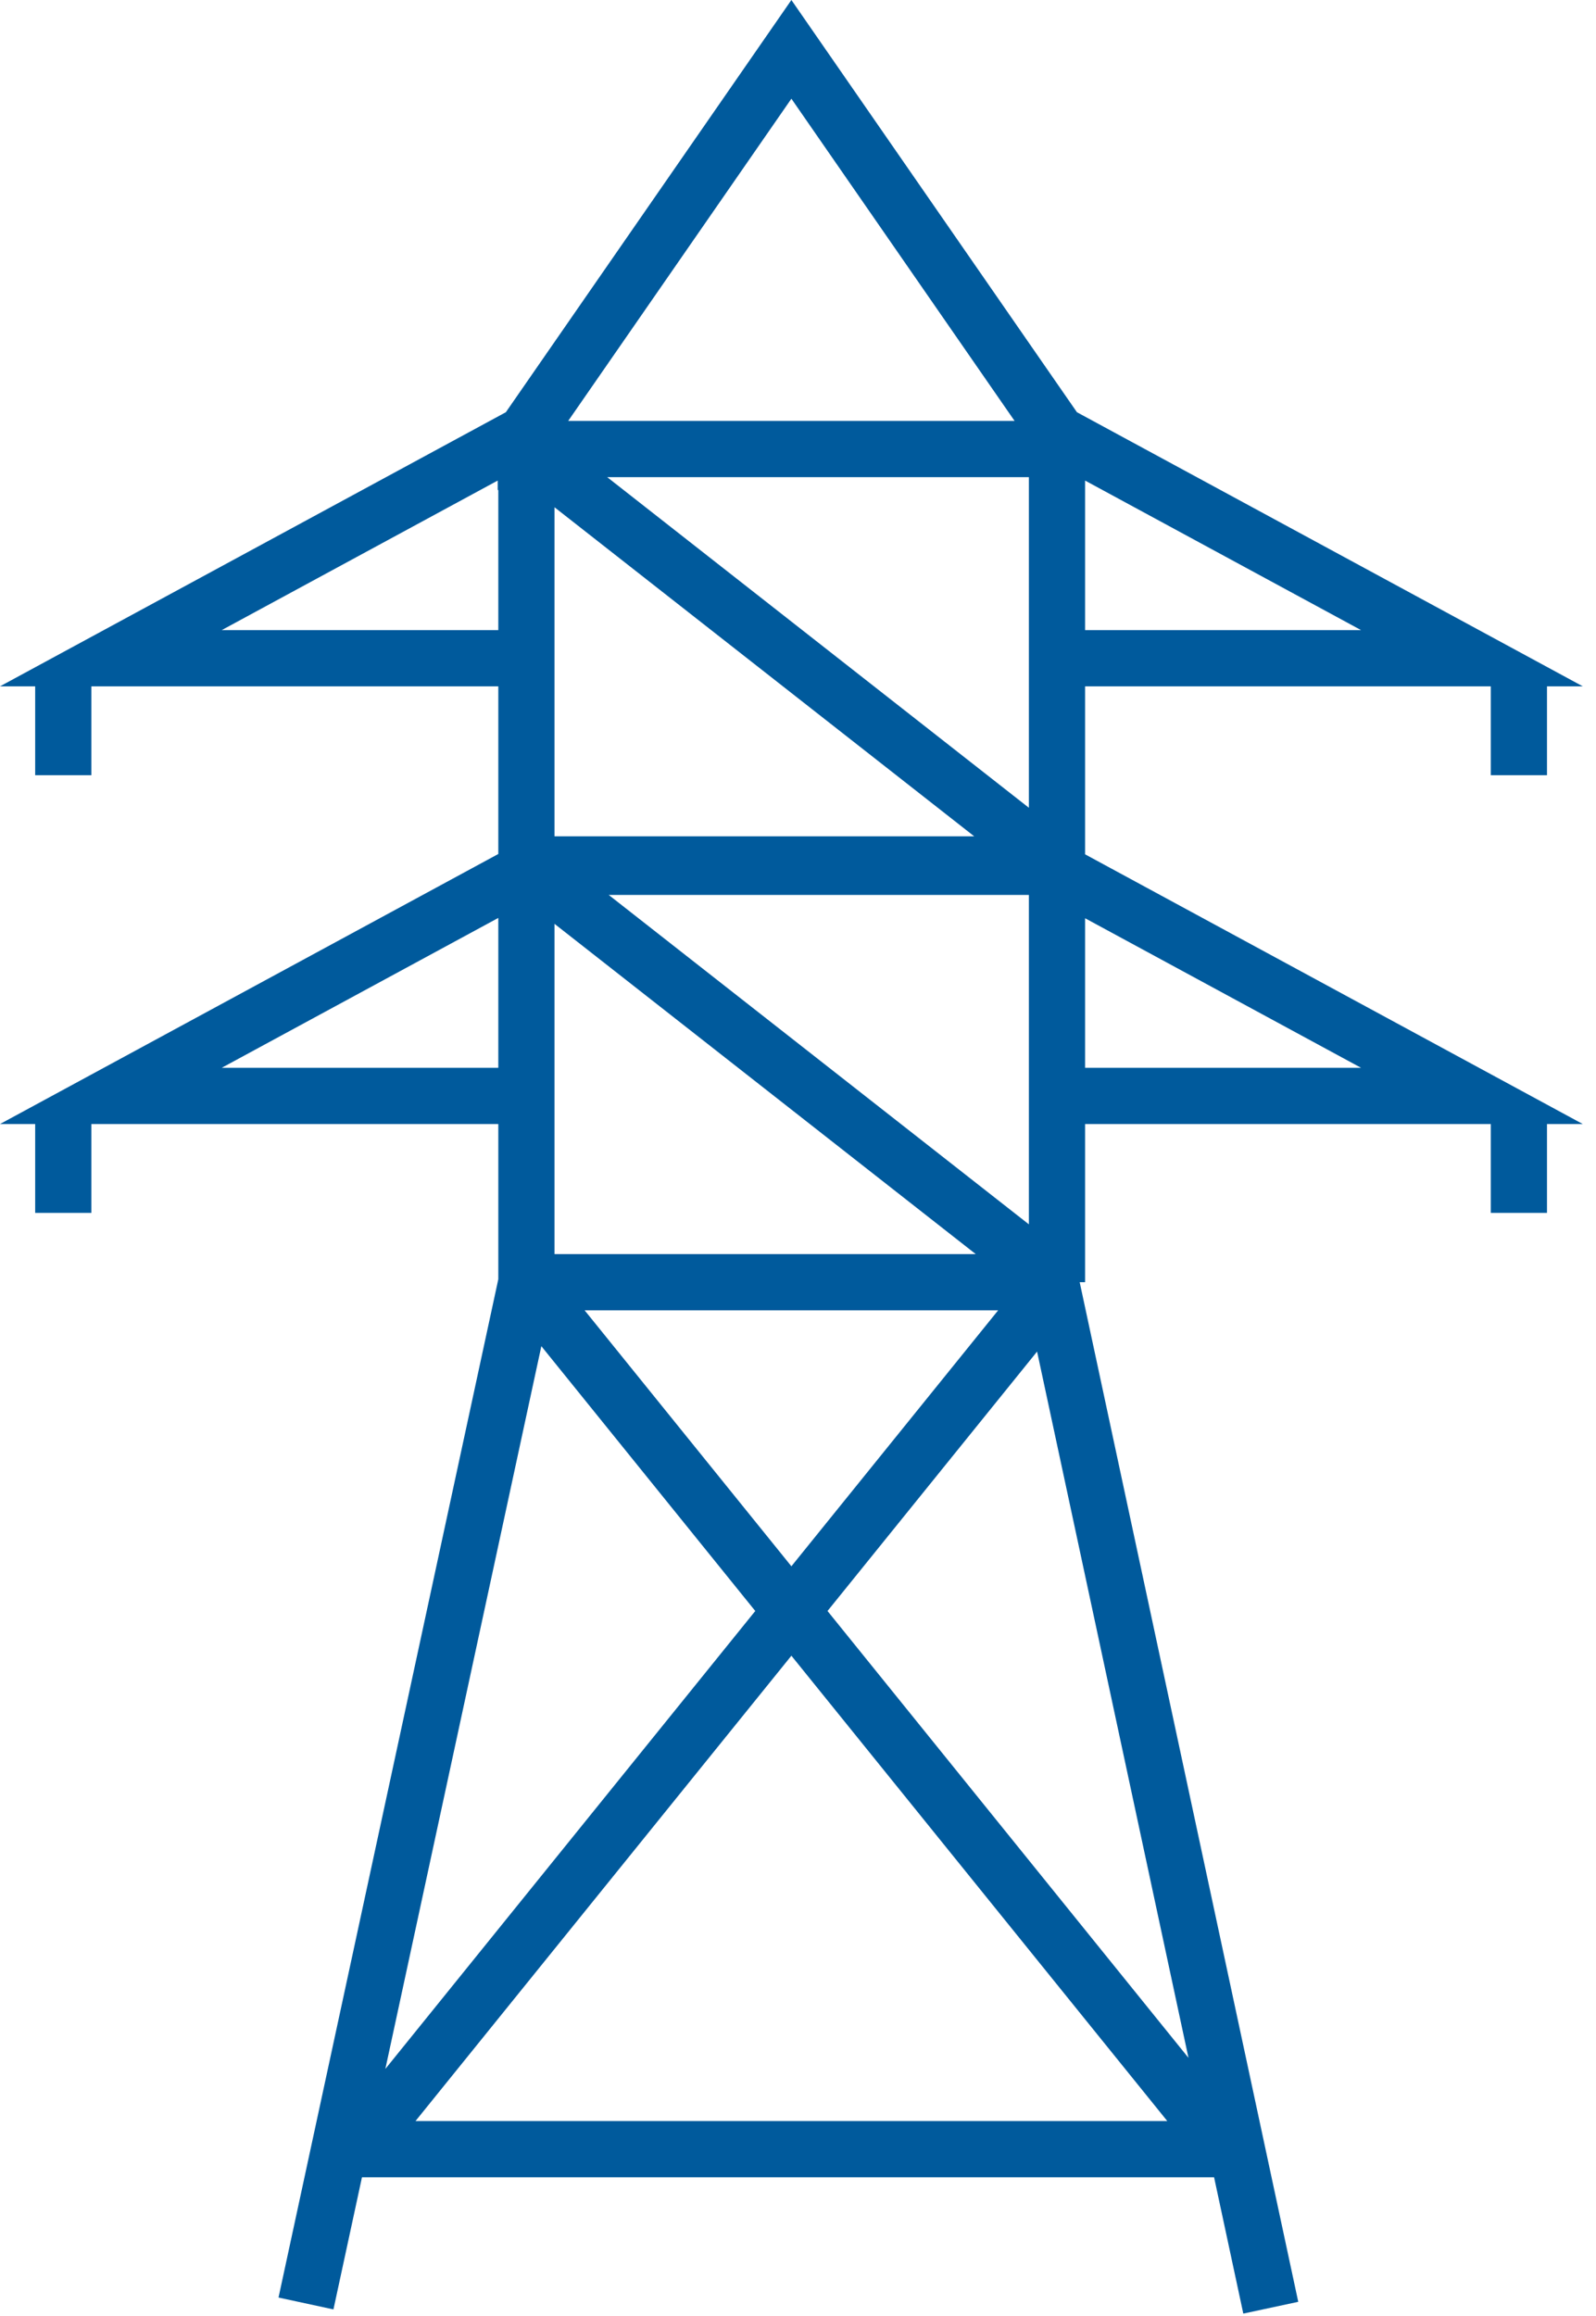 <svg width="71" height="103" viewBox="0 0 71 103" fill="none" xmlns="http://www.w3.org/2000/svg">
<path d="M47.021 57.028L15.889 95.559M47.021 57.028H23.418M47.021 57.028V38.447H23.418V57.028M23.391 57.028L54.523 95.559M15.085 95.586H54.978M23.391 38.5L46.994 57.001M23.391 19.972L46.994 38.473M67.57 49.413V53.945M47.021 38.741L65.481 48.743H47.021M67.57 29.947V34.478M47.021 19.275L65.481 29.276H47.021M2.815 49.413V53.945M23.391 38.741L4.931 48.743H23.391M2.815 29.947V34.478M23.391 19.275L4.931 29.276H23.391M23.391 21.795V19.248L35.206 2.195L47.021 19.248V21.447M23.418 57.028L13.612 102.45M23.418 57.028H46.753L56.532 102.638M47.021 19.972H23.418V38.554H47.021V19.972Z" stroke="#005A9C" stroke-width="2.5" stroke-miterlimit="10"/>
</svg>

